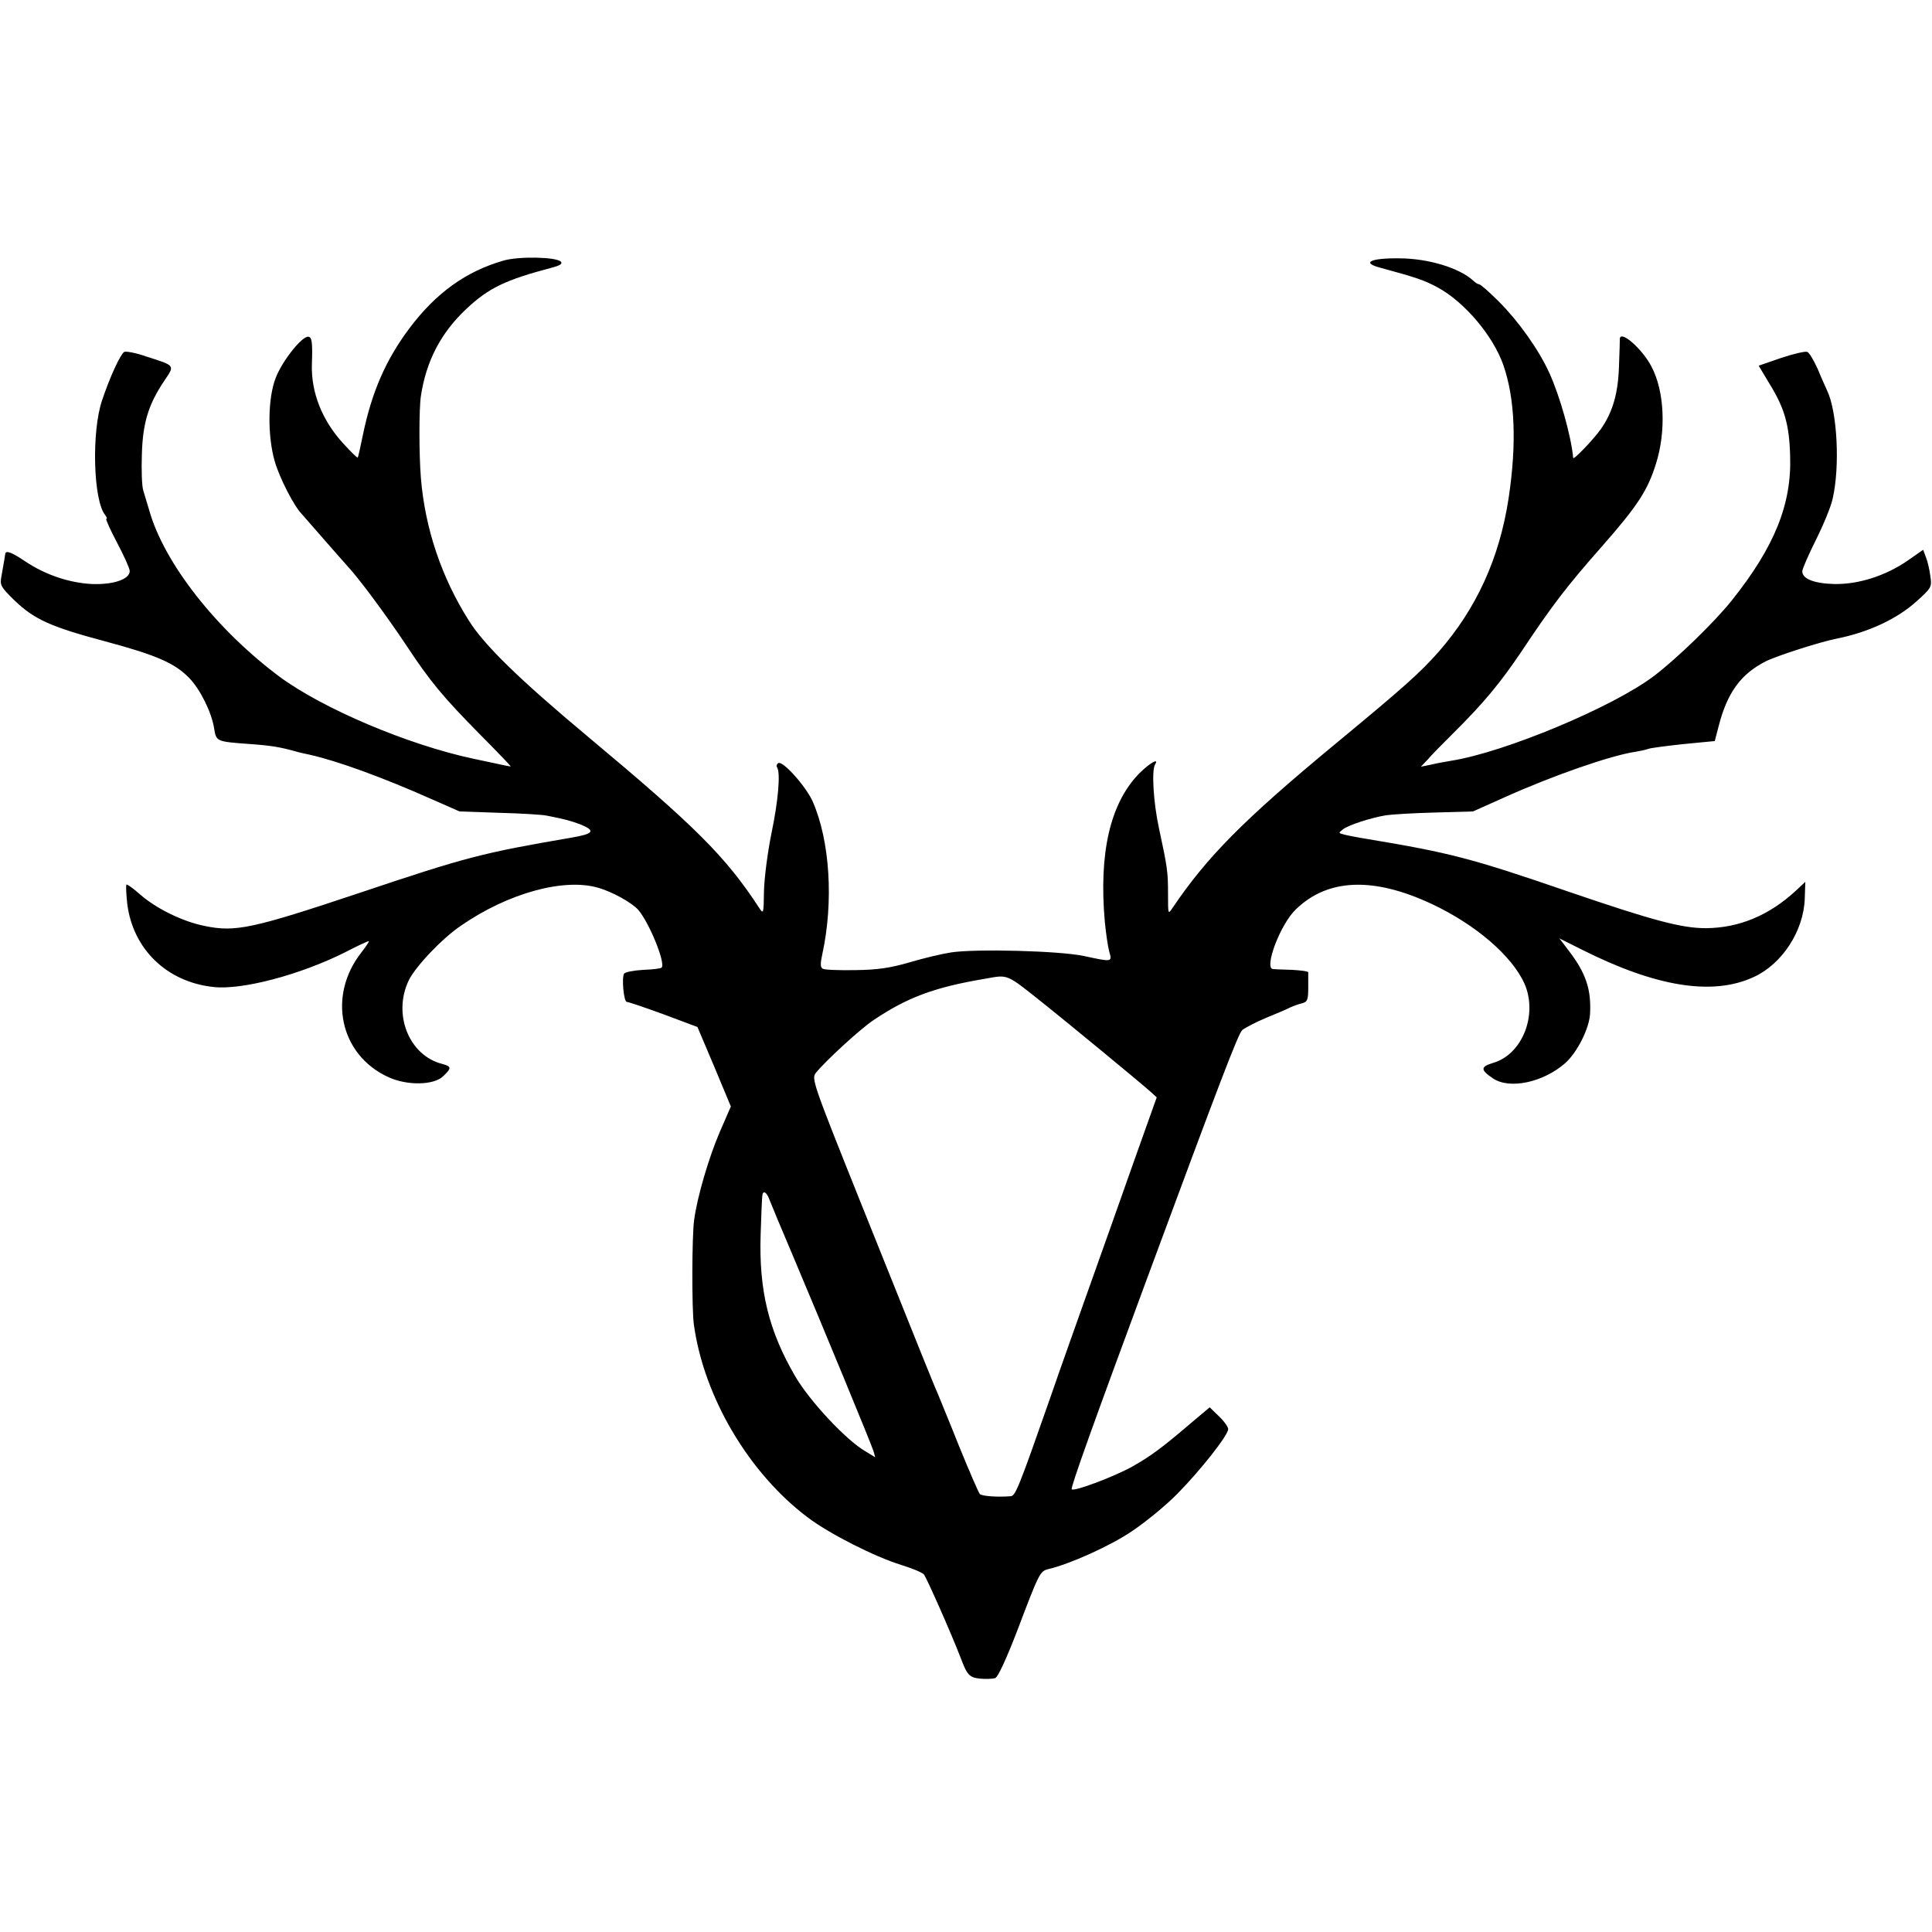 <?xml version="1.0" standalone="no"?>
<!DOCTYPE svg PUBLIC "-//W3C//DTD SVG 20010904//EN"
 "http://www.w3.org/TR/2001/REC-SVG-20010904/DTD/svg10.dtd">
<svg version="1.0" xmlns="http://www.w3.org/2000/svg"
 width="700pt" height="700pt" viewBox="0 0 700 700"
 preserveAspectRatio="xMidYMid meet">
<g transform="translate(0,700) scale(0.1,-0.1)"
fill="#000000" stroke="none">
<path d="M1825 6056 c-137 -39 -246 -118 -342 -246 -86 -115 -136 -231 -168
-385 -9 -44 -17 -81 -19 -83 -2 -1 -26 22 -53 52 -76 83 -116 184 -113 286 3
82 0 100 -14 100 -24 0 -94 -89 -117 -149 -29 -74 -30 -209 -4 -301 17 -60 69
-162 98 -192 6 -7 41 -47 77 -88 36 -41 75 -86 88 -100 42 -45 137 -173 212
-285 89 -135 134 -189 272 -329 60 -60 108 -111 108 -112 0 -2 0 -2 -135 27
-239 51 -546 182 -702 297 -228 170 -418 411 -472 602 -8 25 -17 58 -22 73 -5
16 -7 74 -5 130 3 115 24 182 81 267 39 58 42 54 -67 89 -37 13 -72 19 -78 16
-14 -9 -52 -91 -80 -175 -39 -114 -32 -364 11 -416 6 -8 8 -14 4 -14 -3 0 14
-39 39 -86 25 -47 46 -94 46 -103 0 -30 -60 -50 -137 -47 -81 4 -168 33 -240
81 -52 35 -72 42 -74 28 -1 -8 -3 -20 -14 -82 -6 -31 -2 -38 47 -86 72 -69
131 -96 330 -149 186 -50 252 -79 304 -133 39 -40 81 -124 90 -183 7 -46 10
-47 119 -55 86 -6 119 -11 185 -30 3 -1 21 -5 40 -9 103 -23 265 -82 445 -162
l100 -44 145 -5 c80 -2 156 -7 170 -10 67 -13 88 -19 123 -32 56 -23 49 -34
-33 -48 -320 -55 -377 -69 -764 -199 -392 -131 -453 -144 -564 -121 -81 16
-177 64 -233 113 -26 23 -48 39 -51 37 -2 -3 -1 -34 3 -69 20 -164 143 -284
312 -302 103 -12 314 44 476 125 44 23 83 41 87 41 3 0 -9 -18 -26 -40 -125
-158 -79 -373 98 -453 68 -31 163 -29 197 3 32 30 31 36 -2 45 -121 30 -181
180 -122 303 25 51 121 152 189 198 172 119 375 174 499 137 51 -15 119 -53
143 -79 40 -46 101 -195 85 -210 -3 -3 -33 -7 -67 -8 -34 -2 -65 -8 -69 -14
-9 -15 -1 -102 10 -102 5 0 65 -20 133 -45 l123 -46 61 -144 60 -144 -40 -92
c-40 -93 -82 -236 -93 -319 -8 -56 -9 -320 -1 -379 36 -262 199 -539 414 -700
77 -58 240 -141 337 -171 39 -12 75 -27 82 -34 9 -9 102 -220 133 -301 24 -64
32 -73 71 -77 21 -2 46 -1 55 2 10 4 40 69 79 170 81 214 83 217 114 225 77
18 224 84 302 137 48 32 123 93 165 136 83 84 184 212 184 234 0 8 -15 29 -34
47 l-33 32 -69 -58 c-104 -89 -145 -119 -212 -157 -65 -36 -210 -91 -219 -82
-5 5 80 242 272 761 266 719 332 891 346 903 10 8 48 28 86 44 37 15 77 32 88
38 11 5 30 12 43 15 19 5 22 13 22 56 0 27 0 52 0 56 0 4 -26 7 -57 9 -32 1
-64 2 -71 3 -33 3 27 163 83 216 115 112 280 119 492 20 160 -75 292 -189 337
-290 48 -112 -8 -255 -114 -286 -46 -14 -47 -25 -1 -56 60 -41 182 -15 262 55
43 38 87 125 90 178 5 89 -15 148 -76 228 l-35 46 80 -40 c270 -136 475 -169
624 -100 103 47 181 167 185 284 l2 61 -33 -31 c-98 -91 -207 -136 -327 -137
-88 0 -190 27 -500 133 -349 120 -426 140 -726 190 -38 6 -78 14 -88 17 -18 5
-18 5 0 19 20 15 100 41 154 50 19 3 97 8 175 10 l141 4 114 51 c173 78 385
152 474 165 17 3 37 7 45 10 8 4 66 11 129 18 l114 11 14 54 c31 121 80 189
171 235 40 20 196 70 256 82 116 23 221 72 292 137 52 47 54 50 48 90 -3 23
-10 54 -16 68 l-10 27 -56 -39 c-81 -56 -180 -87 -267 -85 -73 2 -115 19 -115
46 0 8 22 59 49 113 27 54 55 121 61 150 27 116 17 315 -20 392 -5 11 -21 46
-34 78 -14 31 -31 60 -38 62 -7 3 -50 -7 -95 -22 l-81 -28 39 -65 c55 -89 72
-149 75 -262 6 -175 -57 -330 -211 -523 -63 -79 -198 -210 -282 -274 -149
-113 -540 -276 -733 -307 -19 -3 -52 -9 -73 -14 l-39 -8 24 25 c12 15 55 58
94 97 111 110 170 182 247 296 111 167 164 236 291 380 131 149 166 204 196
300 37 117 31 262 -16 351 -32 63 -112 134 -115 102 0 -5 -1 -48 -3 -98 -3
-99 -22 -167 -66 -230 -27 -38 -100 -114 -100 -104 -7 77 -48 224 -87 309 -39
85 -112 187 -182 257 -35 35 -67 63 -72 63 -4 0 -14 6 -21 13 -50 46 -163 81
-270 81 -104 1 -136 -16 -67 -34 132 -36 159 -45 209 -72 97 -53 200 -175 237
-281 42 -121 49 -283 19 -482 -33 -217 -116 -399 -253 -556 -68 -77 -124 -127
-378 -337 -331 -274 -462 -407 -587 -592 -16 -24 -16 -23 -16 50 0 81 -2 96
-33 240 -20 92 -27 209 -14 230 16 26 -20 5 -58 -33 -105 -108 -146 -288 -124
-537 4 -41 11 -90 16 -108 11 -38 11 -38 -91 -16 -87 19 -394 27 -483 13 -33
-5 -100 -21 -150 -36 -69 -20 -115 -27 -197 -28 -58 -1 -111 1 -117 5 -9 5 -9
19 -2 51 42 191 28 412 -34 554 -24 55 -109 150 -125 140 -6 -4 -8 -11 -4 -16
12 -21 4 -120 -21 -239 -14 -69 -26 -163 -27 -210 -1 -81 -2 -83 -17 -60 -122
187 -232 296 -621 621 -249 208 -375 331 -431 420 -100 158 -159 335 -174 517
-7 85 -7 252 0 297 19 127 73 230 165 316 81 76 142 105 309 149 31 8 40 15
33 22 -17 17 -151 20 -207 4z m1960 -2695 c84 -67 351 -287 383 -316 l23 -21
-82 -230 c-44 -126 -117 -330 -161 -454 -44 -124 -109 -306 -143 -405 -114
-326 -126 -355 -143 -356 -45 -4 -105 0 -112 8 -4 4 -38 82 -75 173 -36 91
-71 174 -75 185 -11 24 -48 115 -282 699 -175 437 -179 449 -161 470 37 45
160 158 208 190 122 82 220 119 405 150 85 15 73 20 215 -93z m-997 -708 c6
-16 45 -109 87 -208 106 -251 281 -675 290 -703 l6 -22 -36 22 c-69 40 -200
180 -253 270 -97 166 -133 313 -126 518 2 69 5 131 6 138 2 21 16 13 26 -15z"/>
</g>
</svg>
